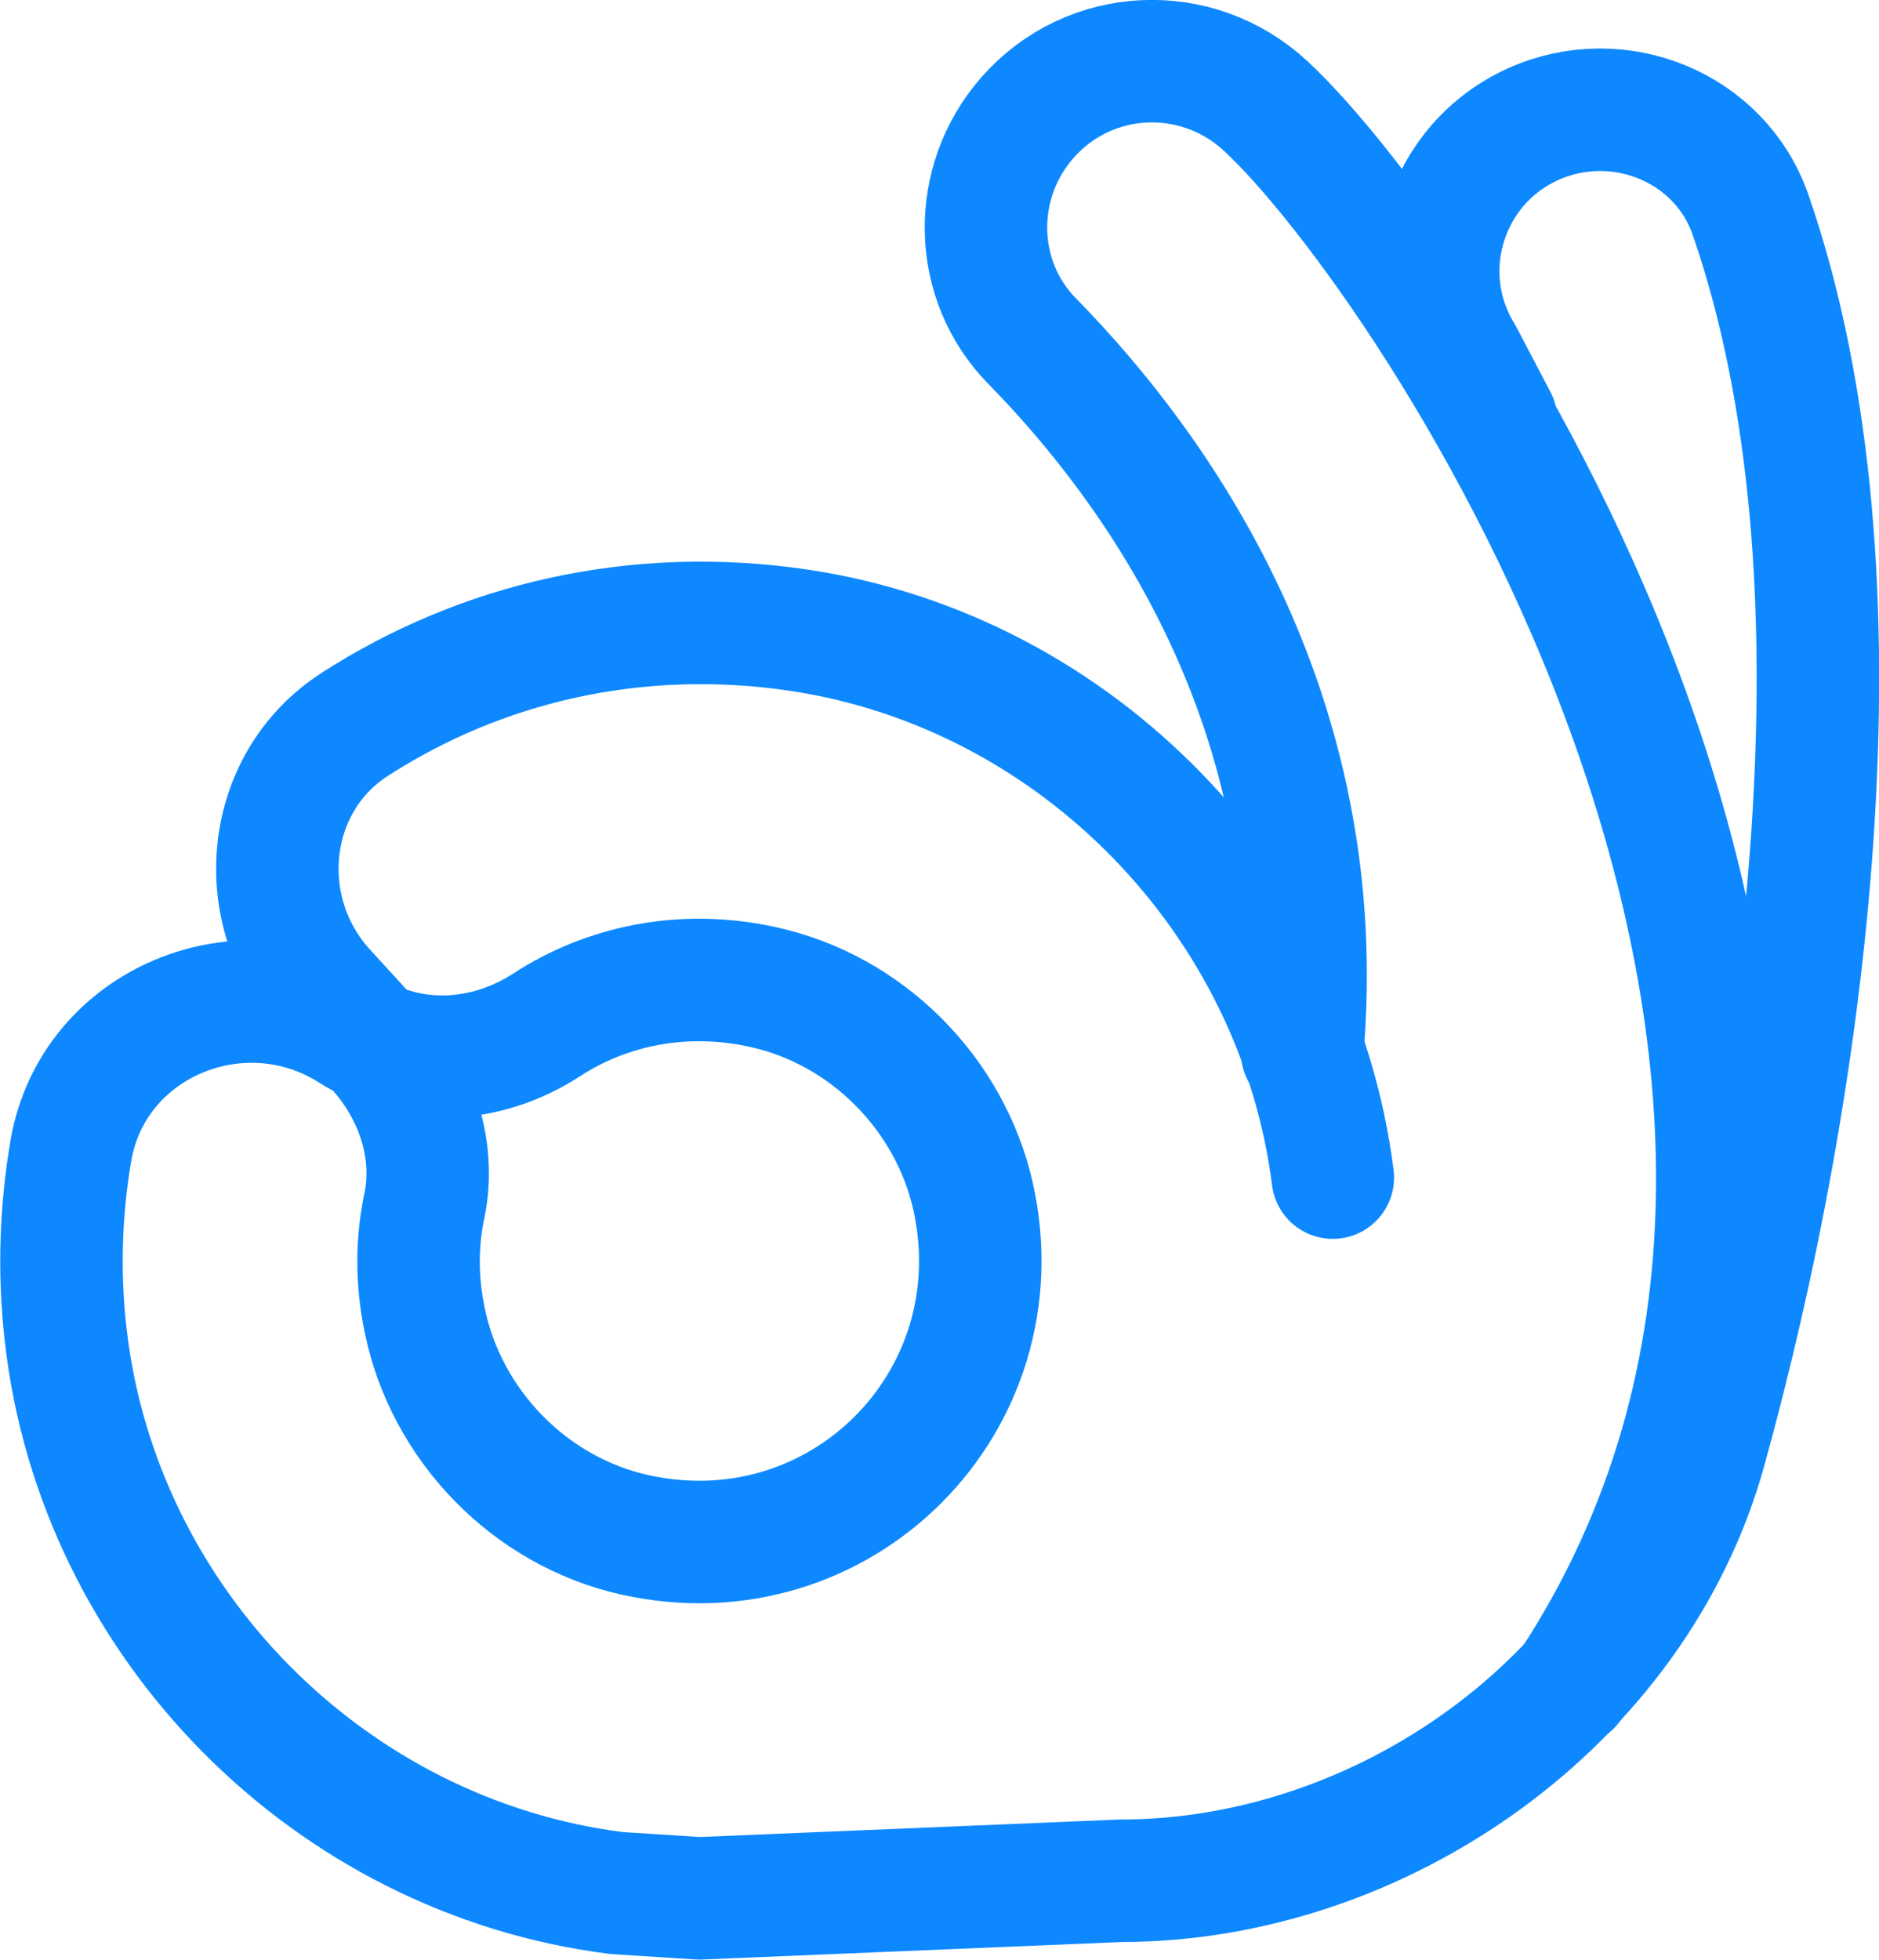 <?xml version="1.0" encoding="UTF-8"?> <svg xmlns="http://www.w3.org/2000/svg" id="Layer_2" data-name="Layer 2" viewBox="0 0 46.03 48"><defs><style> .cls-1 { fill: none; stroke: #0d88ff; stroke-linecap: round; stroke-linejoin: round; stroke-width: 3px; } </style></defs><g id="Layer_1-2" data-name="Layer 1"><g><path class="cls-1" d="m31.9,25.77c.74-8.37-3.58-14.32-6.61-17.41-1.48-1.5-1.51-3.9-.12-5.48h0c1.52-1.73,4.15-1.85,5.84-.28,4.05,3.76,17.38,23.59,7.47,38.66"></path><path class="cls-1" d="m36.65,10.29l-.84-1.6c-1.24-2.03-.41-4.69,1.77-5.66h0c2.08-.92,4.55.08,5.3,2.22,3.09,8.91,1.34,21.42-1.11,30.26-1.71,6.16-7.93,10.55-14.32,10.55l-10.32.43-2.03-.13c-7.04-.89-12.69-6.62-13.49-13.66-.18-1.56-.12-3.09.13-4.54.55-3.13,4.19-4.62,6.87-2.92h0c1.47.93,3.32.81,4.78-.14s3.33-1.36,5.29-.93c2.54.55,4.59,2.6,5.16,5.14,1.11,5.02-3.26,9.39-8.28,8.28-2.58-.57-4.64-2.69-5.16-5.28-.2-.97-.19-1.92,0-2.8.28-1.38-.22-2.81-1.17-3.85l-1.28-1.4c-1.78-1.95-1.48-5.09.74-6.52,3.07-1.98,6.88-2.91,10.92-2.3,6.78,1.03,12.18,6.6,13.04,13.4"></path></g></g></svg> 